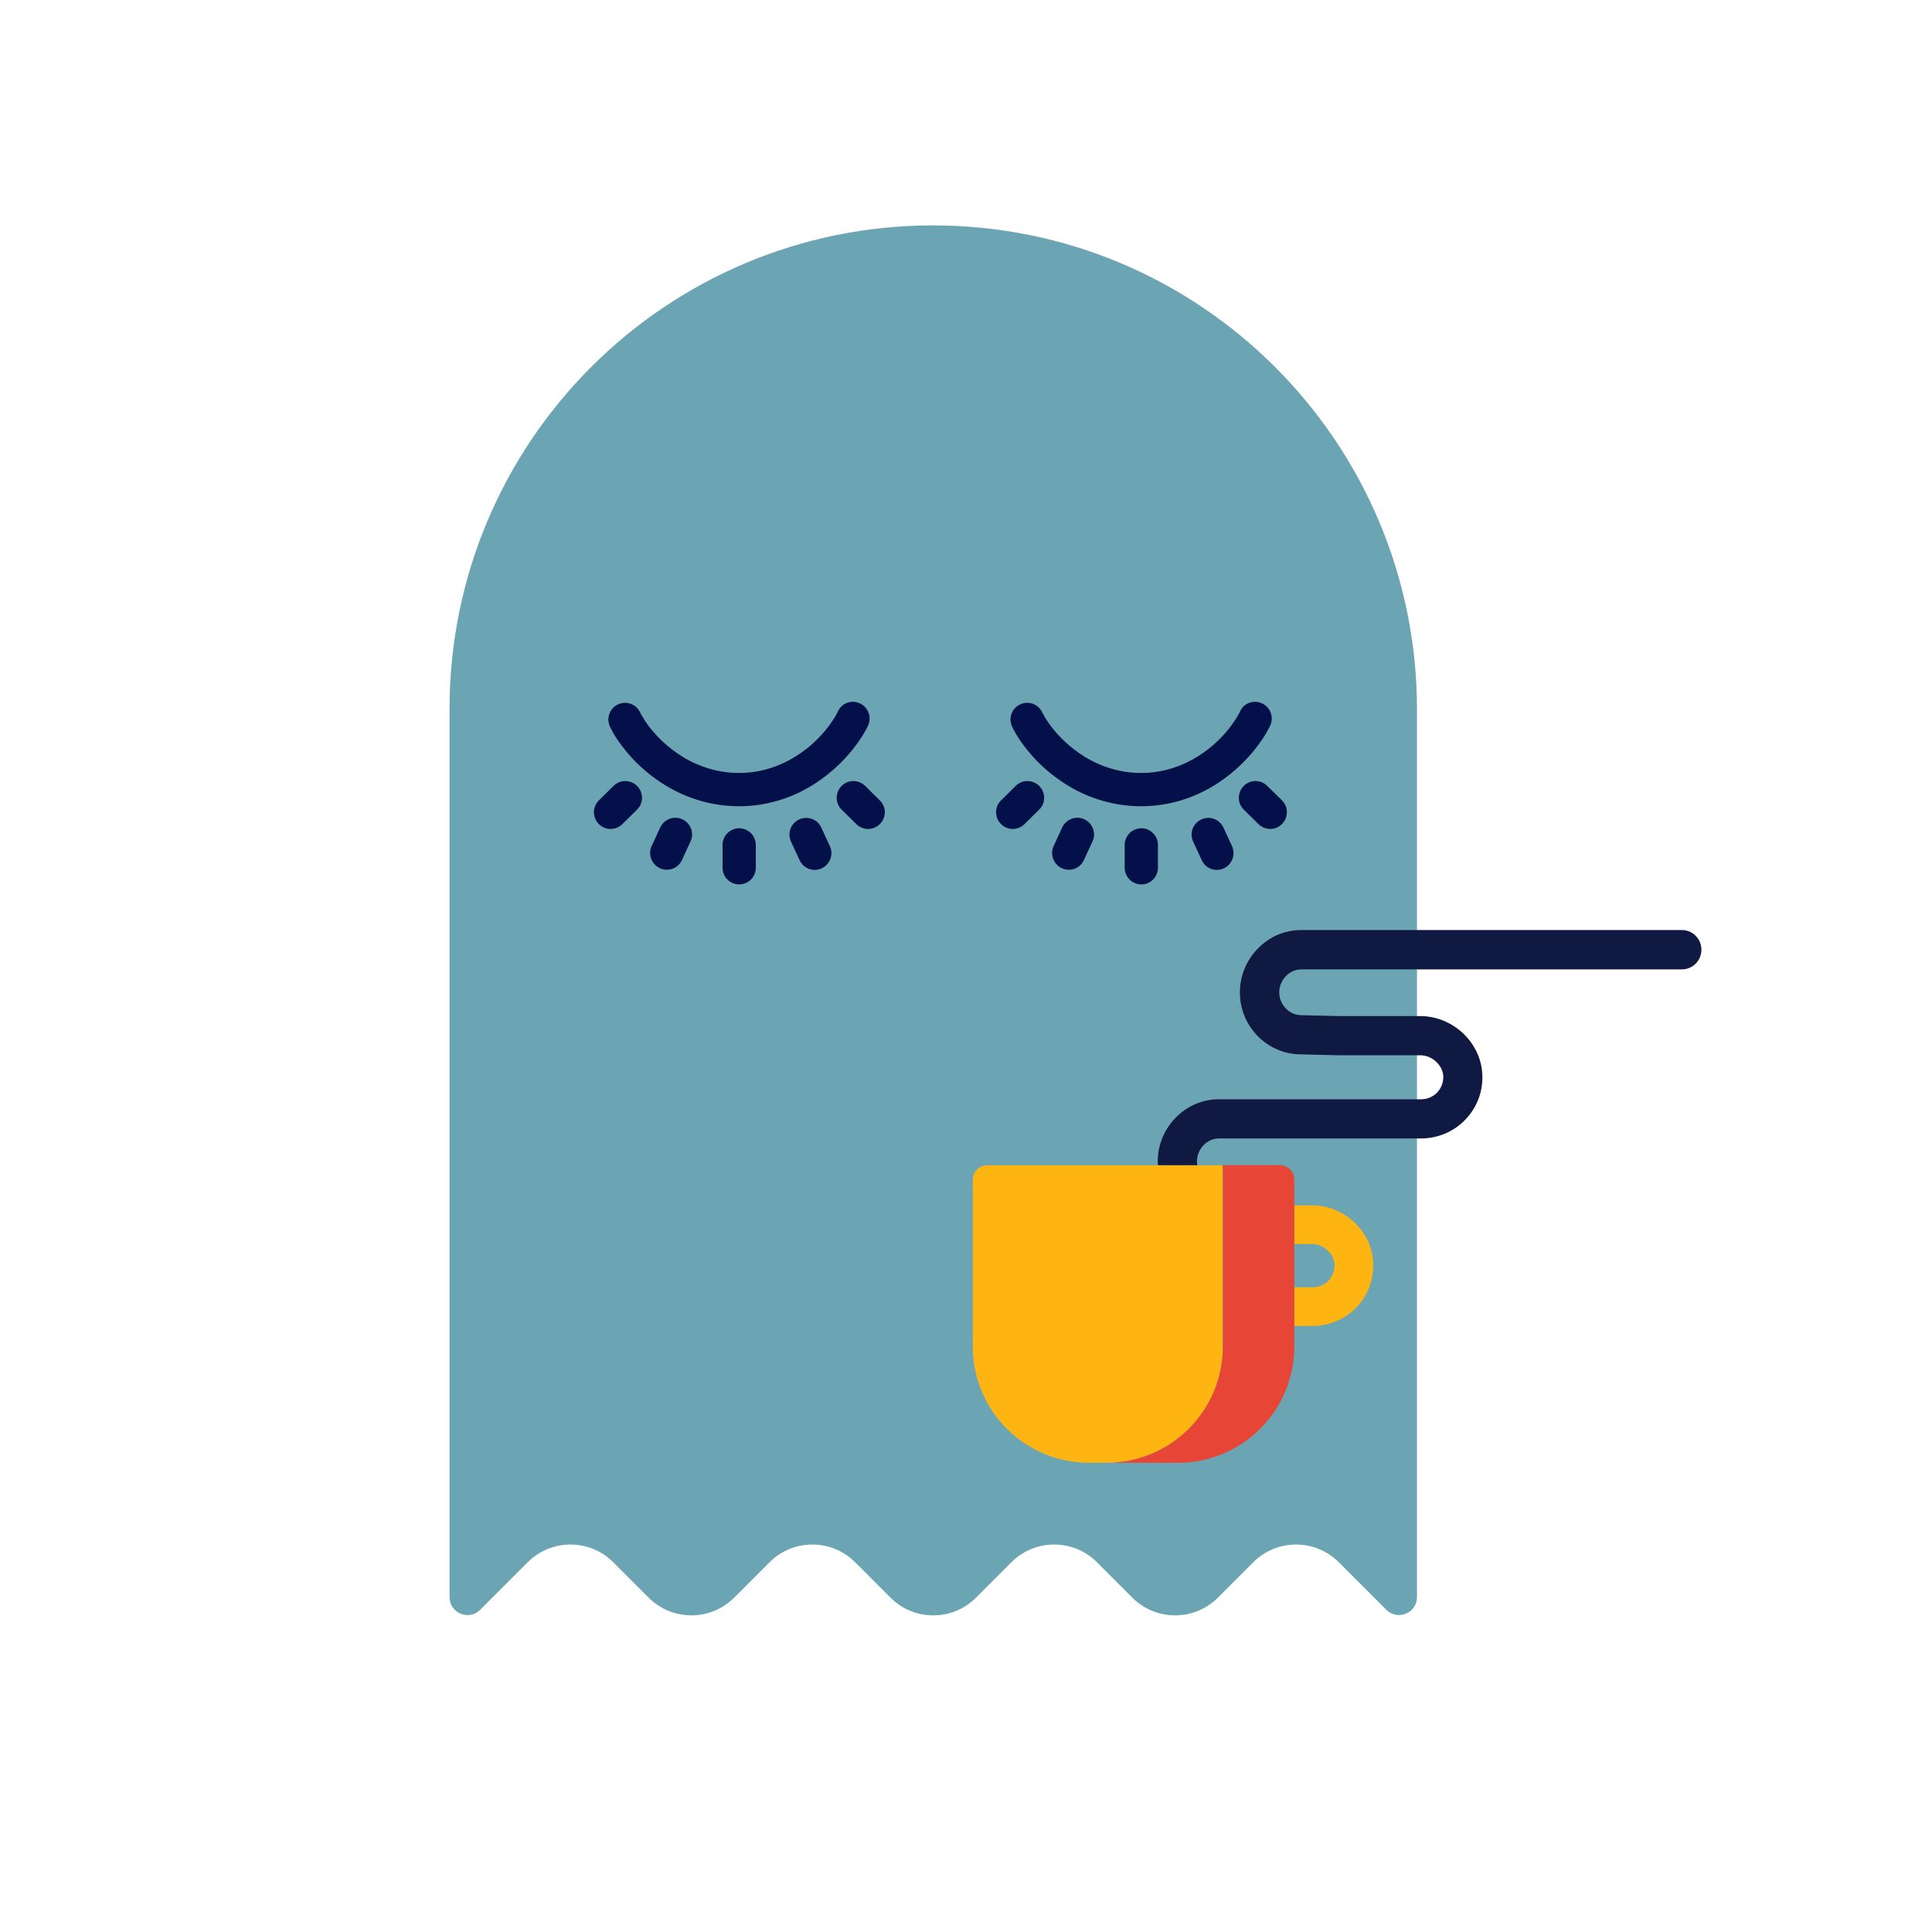 <?xml version="1.0" encoding="utf-8"?>
<!-- Generator: Adobe Illustrator 24.2.1, SVG Export Plug-In . SVG Version: 6.00 Build 0)  -->
<svg version="1.1" xmlns="http://www.w3.org/2000/svg" xmlns:xlink="http://www.w3.org/1999/xlink" x="0px" y="0px"
	 viewBox="0 0 1080 1080" style="enable-background:new 0 0 1080 1080;" xml:space="preserve">
<style type="text/css">
	.st0{display:none;}
	.st1{display:inline;}
	.st2{fill:#F7F5F0;}
	.st3{fill:#0F1941;}
	.st4{fill:#E74536;}
	.st5{fill:#FFB511;}
	.st6{fill:#FFFFFF;}
	.st7{fill-rule:evenodd;clip-rule:evenodd;fill:#0F1941;}
	.st8{fill-rule:evenodd;clip-rule:evenodd;fill:#2175D9;}
	.st9{fill-rule:evenodd;clip-rule:evenodd;fill:#FFB511;}
	.st10{fill:#FFFFFF;stroke:#000000;stroke-miterlimit:10;}
	.st11{fill:#2175D9;}
	.st12{fill-rule:evenodd;clip-rule:evenodd;fill:#FAB300;}
	.st13{fill:#171846;}
	.st14{display:inline;fill:#6BA5B4;}
	.st15{display:inline;fill:#F7F5F0;}
	.st16{display:inline;fill:#0F1941;}
	.st17{fill:#6BA5B4;}
	.st18{fill:#041049;}
</style>
<g id="Camada_1" class="st0">
	<g id="Camada_1_3_">
		<g id="Camada_1_2_" class="st1">
			<g id="Camada_1_1_">
				<path class="st2" d="M556.3,121.3c-151.1,0-273.6,122.5-273.6,273.6v502.8c0,9,10.9,13.6,17.3,7.2l26.9-26.9
					c13.4-13.4,35-13.4,48.4,0l20,20c13.4,13.4,35,13.4,48.4,0l20-20c13.4-13.4,35-13.4,48.4,0l20,20c13.4,13.4,35,13.4,48.4,0
					l20-20c13.4-13.4,35-13.4,48.4,0l20,20c13.4,13.4,35,13.4,48.4,0l20-20c13.4-13.4,35-13.4,48.4,0l26.9,26.9
					c6.4,6.4,17.3,1.9,17.3-7.2V394.9C829.9,243.8,707.4,121.3,556.3,121.3z"/>
				<circle class="st3" cx="453.6" cy="394.9" r="68.4"/>
				<circle class="st3" cx="658.9" cy="394.9" r="68.4"/>
				<g>
					<path class="st3" d="M556.3,656.2c20.1,0,38.3,8.2,51.3,21.5l222.3-149.6v-49.7L547,656.9C550,656.4,553.1,656.2,556.3,656.2z"
						/>
					<path class="st4" d="M556.3,656.2c3.2,0,6.3,0.2,9.3,0.6l-283-173v44.3l222.3,149.6C518,664.5,536.2,656.2,556.3,656.2z"/>
					<path class="st3" d="M540.1,658.1L282.6,496.5v18.1L525,663.4C529.7,661.1,534.8,659.3,540.1,658.1z"/>
					<path class="st4" d="M587.6,663.4L829.9,510v-16.7L572.5,658.1C577.7,659.3,582.8,661.1,587.6,663.4z"/>
					<circle class="st5" cx="556.3" cy="728.3" r="72"/>
				</g>
				<path class="st6" d="M575.1,692.6c-1.8-1.8-4.3-2.8-6.8-2.8h-24c-5.3,0-9.6,4.3-9.6,9.6s4.3,9.6,9.6,9.6h14.4v38.3l0,0v9.6
					c0,5.3,4.3,9.6,9.6,9.6s9.6-4.3,9.6-9.6v-9.6v-19.2v-28.8C577.9,696.8,576.9,694.3,575.1,692.6z"/>
			</g>
			<g id="Camada_2_1_">
				<path class="st2" d="M556.4,126c-149.3,0-270.3,121-270.3,270.3v496.5c0,8.9,10.8,13.4,17.1,7.1l26.6-26.6
					c13.2-13.2,34.6-13.2,47.8,0l19.8,19.8c13.2,13.2,34.6,13.2,47.8,0l19.8-19.8c13.2-13.2,34.6-13.2,47.8,0l19.8,19.8
					c13.2,13.2,34.6,13.2,47.8,0l19.8-19.8c13.2-13.2,34.6-13.2,47.8,0l19.8,19.8c13.2,13.2,34.6,13.2,47.8,0l19.8-19.8
					c13.2-13.2,34.6-13.2,47.8,0l26.6,26.6c6.3,6.3,17.1,1.8,17.1-7.1V396.3C826.7,247,705.7,126,556.4,126z"/>
				<path class="st3" d="M553.5,484.3c-62.8,0-119.7-25.3-161.1-66.2c7.4,82.4,76.7,147,161.1,147s153.6-64.6,161.1-147
					C673.2,459,616.3,484.3,553.5,484.3z"/>
				<path class="st5" d="M848.8,74.3H742.5c-58.8,0-106.4,47.6-106.4,106.4c0,44.2,27,82.1,65.4,98.2v29.9c0,5.4,5.8,8.6,10.4,5.9
					l45.3-27.5h91.7c58.8,0,106.4-47.6,106.4-106.4S907.6,74.3,848.8,74.3z"/>
			</g>
		</g>
		<g id="Camada_2_2_" class="st1">
			<path class="st2" d="M554.4,126c-149.3,0-270.3,121-270.3,270.3v496.5c0,8.9,10.8,13.4,17.1,7.1l26.6-26.6
				c13.2-13.2,34.6-13.2,47.8,0l19.8,19.8c13.2,13.2,34.6,13.2,47.8,0l19.8-19.8c13.2-13.2,34.6-13.2,47.8,0l19.8,19.8
				c13.2,13.2,34.6,13.2,47.8,0l19.8-19.8c13.2-13.2,34.6-13.2,47.8,0l19.8,19.8c13.2,13.2,34.6,13.2,47.8,0l19.8-19.8
				c13.2-13.2,34.6-13.2,47.8,0l26.6,26.6c6.3,6.3,17.1,1.8,17.1-7.1V396.3C824.7,247,703.7,126,554.4,126z"/>
			<path class="st3" d="M971,50H133.1c-10.7,0-19.3,8.3-19.3,18.5v55.4c0,10.2,8.7,18.5,19.3,18.5h180.4v96.7v33.6
				c0,6.6,3.6,12.7,9.6,15.9c65.4,36.2,141.4,56.9,222.5,56.9s174.1-20.7,239.5-56.9c5.9-3.3,9.6-9.4,9.6-15.9v-33.6v-96.7H971
				c10.7,0,19.3-8.3,19.3-18.5V68.5C990.4,58.3,981.7,50,971,50z"/>
			<path class="st5" d="M798.8,413.7l-20.4-61.2c6.2-6.6,10-15.5,10-25.3c0-13.7-7.4-25.6-18.5-32V50h-37v245.2
				c-11,6.4-18.5,18.3-18.5,32c0,9.8,3.8,18.7,10,25.3L704,413.7c-4,12,4.9,24.3,17.5,24.3h59.6
				C793.8,438.1,802.7,425.7,798.8,413.7z"/>
			<circle class="st3" cx="482.3" cy="492.7" r="41.3"/>
			<circle class="st3" cx="621.8" cy="492.7" r="41.3"/>
		</g>
	</g>
	<g id="Camada_2_3_" class="st1">
		<path class="st2" d="M554.4,126c-149.3,0-270.3,121-270.3,270.3v496.5c0,8.9,10.8,13.4,17.1,7.1l26.6-26.6
			c13.2-13.2,34.6-13.2,47.8,0l19.8,19.8c13.2,13.2,34.6,13.2,47.8,0l19.8-19.8c13.2-13.2,34.6-13.2,47.8,0l19.8,19.8
			c13.2,13.2,34.6,13.2,47.8,0l19.8-19.8c13.2-13.2,34.6-13.2,47.8,0l19.8,19.8c13.2,13.2,34.6,13.2,47.8,0l19.8-19.8
			c13.2-13.2,34.6-13.2,47.8,0l26.6,26.6c6.3,6.3,17.1,1.8,17.1-7.1V396.3C824.7,247,703.7,126,554.4,126z"/>
		<rect x="740.9" y="424.2" class="st5" width="84" height="47.8"/>
		<rect x="284.1" y="434" class="st5" width="84" height="47.8"/>
		<path class="st7" d="M741.1,378.2L741.1,378.2l-0.1-0.1c-0.6-0.5-1.2-1.1-1.9-1.6l-58.4-48.4l0,0c-10.5-10-24.8-16.1-40.4-16.1
			c-27.8,0-51.1,19.3-57.2,45.2c-8.4-4.7-18.1-7.3-28.4-7.3s-20,2.7-28.4,7.3c-6.1-25.9-29.4-45.2-57.2-45.2
			c-15.7,0-29.9,6.1-40.4,16.1l0,0l-55.8,46.4l0,0C350.5,391.3,336,418,336,448.1c0,50.8,41.2,91.9,91.9,91.9
			c32.1,0,60.4-16.5,76.8-41.5l0,0c0,0,0-0.1,0.1-0.1c0.8-1.3,1.6-2.5,2.4-3.8c13.3-20.2,30.1-25,47.4-25c17.7,0,34.2,5,48.1,26.1
			c0.5,0.9,1.1,1.7,1.7,2.6c0,0.1,0.1,0.1,0.1,0.2l0,0c16.4,25,44.7,41.5,76.8,41.5c50.8,0,91.9-41.2,91.9-91.9
			C773.3,420.1,760.9,395.1,741.1,378.2z"/>
		<circle class="st8" cx="428" cy="448.1" r="73.5"/>
		<circle class="st9" cx="554.7" cy="417.2" r="23.5"/>
		<circle class="st8" cx="681.4" cy="448.1" r="73.5"/>
		<path class="st10" d="M425.3,414.1"/>
		<path class="st3" d="M425.3,414.4"/>
		<path class="st3" d="M408.5,421.1c-7.1,6.2-11.6,15.4-11.6,25.6l0,0c0,18.8,15.2,34.1,34.1,34.1l0,0c18.8,0,34.1-15.2,34.1-34.1
			l0,0c0-0.7,0-1.5-0.1-2.2L408.5,421.1z"/>
		<path class="st3" d="M704.4,422l-56.3,23.3c-0.1,0.8-0.1,1.6-0.1,2.4l0,0c0,18.8,15.2,34.1,34.1,34.1l0,0
			c18.8,0,34.1-15.2,34.1-34.1l0,0C716.1,437.5,711.6,428.3,704.4,422z"/>
		<g>
			<path class="st11" d="M819.3,761.8V759c0-12.1-9.8-21.9-21.9-21.9c-12.1,0-21.9,9.8-21.9,21.9v2.8c-35.9,9.6-62.4,42.4-62.4,81.4
				c0,46.5,37.7,84.3,84.3,84.3s84.3-37.7,84.3-84.3C881.7,804.2,855.2,771.4,819.3,761.8z M792.3,759.1L792.3,759.1
				c0-2.9,2.3-5.2,5.1-5.2s5.1,2.3,5.1,5.1v0.1c-1.7-0.1-3.4-0.2-5.1-0.2S794,759,792.3,759.1z"/>
			<g>
				<circle class="st12" cx="797.3" cy="843.1" r="68.9"/>
			</g>
			<g>
				<g>
					<path class="st2" d="M779.6,861.8l50.4,17.9c0.8,0.2,1.6-0.5,1.4-1.3l-13.1-51.6c-0.3-1.6-1.5-3-3.2-3.4l-50.4-17.9
						c-0.8-0.2-1.6,0.5-1.4,1.3l13.1,51.6C776.8,860,778,861.4,779.6,861.8z M788.3,848.1c-3.6-6-0.5-13.7,6.2-15.7
						c4.6-1.3,9.6,0.6,12,4.8c3.6,6,0.5,13.7-6.2,15.7C795.7,854.2,790.7,852.2,788.3,848.1z"/>
				</g>
			</g>
			<circle class="st13" cx="796.2" cy="784.9" r="4.5"/>
			<circle class="st13" cx="796.2" cy="902.5" r="4.5"/>
			<circle class="st13" cx="737.4" cy="843.7" r="4.5"/>
			<circle class="st13" cx="855" cy="843.7" r="4.5"/>
		</g>
	</g>
</g>
<g id="Camada_2" class="st0">
	<path class="st14" d="M521.6,126c-149.3,0-270.3,121-270.3,270.3v496.5c0,8.9,10.8,13.4,17.1,7.1l26.6-26.6
		c13.2-13.2,34.6-13.2,47.8,0l19.8,19.8c13.2,13.2,34.6,13.2,47.8,0l19.8-19.8c13.2-13.2,34.6-13.2,47.8,0l19.8,19.8
		c13.2,13.2,34.6,13.2,47.8,0l19.8-19.8c13.2-13.2,34.6-13.2,47.8,0l19.8,19.8c13.2,13.2,34.6,13.2,47.8,0l19.8-19.8
		c13.2-13.2,34.6-13.2,47.8,0l26.6,26.6c6.3,6.3,17.1,1.8,17.1-7.1V396.3C791.9,247,670.9,126,521.6,126z"/>
	<path class="st15" d="M953.4,470H725.8c-9.8,0-19.1,4-26.1,11.2c-6.8,7.1-10.6,16.3-10.6,26.1c0,20.4,16.4,37,36.5,37.1l22.5,0.5
		l48.8,0c6.9,0,13.3,5.8,13.7,12.3c0.2,3.7-1,7.2-3.5,9.8c-2.5,2.7-6,4.2-9.7,4.2H676.6c-9.8,0-19.1,4-26.1,11.1
		c-6.8,7-10.6,16.3-10.6,26.1c0,0.7,0,1.5,0.1,2.2h23.6c-0.1-0.7-0.2-1.5-0.2-2.2c0-7.5,6-13.8,13.2-13.8h120.9
		c10.1,0,19.9-4.2,26.8-11.5c7-7.4,10.5-17.1,9.9-27.3c-1.1-18.9-17.8-34.3-37.1-34.3h-48.4l-22.5-0.5l-0.3,0
		c-7.2,0-13.2-6.2-13.2-13.6c0-7.5,6-13.8,13.2-13.8h227.6c6.5,0,11.7-5.2,11.7-11.7C965.2,475.2,959.9,470,953.4,470z"/>
	<g class="st1">
		<path class="st5" d="M768.8,668.5c-1.1-18.7-17.5-33.8-36.4-33.8h-10.7v23.1h10.7c6.7,0,13,5.7,13.4,12.1c0.2,3.6-1,7.1-3.5,9.7
			c-2.5,2.6-5.8,4.1-9.5,4.1h-11.1v23.1h11.1c9.9,0,19.5-4.1,26.3-11.3C765.9,688.1,769.4,678.5,768.8,668.5z"/>
		<path class="st5" d="M609.5,788.6h-10.7c-38.3,0-69.4-31.1-69.4-69.4v-99.9c0-4.8,3.9-8.7,8.7-8.7h140.8v108.6
			C678.9,757.5,647.8,788.6,609.5,788.6"/>
		<path class="st4" d="M713,610.6h-34v108.6c0,38.3-31.1,69.4-69.4,69.4h42.7c38.3,0,69.4-31.1,69.4-69.4v-99.9
			C721.6,614.5,717.8,610.6,713,610.6z"/>
	</g>
	<circle class="st16" cx="444.5" cy="389.2" r="53.3"/>
	<circle class="st16" cx="604.3" cy="389.2" r="53.3"/>
</g>
<g id="Camada_3" class="st0">
	<path class="st14" d="M521.6,126c-149.3,0-270.3,121-270.3,270.3v496.5c0,8.9,10.8,13.4,17.1,7.1l26.6-26.6
		c13.2-13.2,34.6-13.2,47.8,0l19.8,19.8c13.2,13.2,34.6,13.2,47.8,0l19.8-19.8c13.2-13.2,34.6-13.2,47.8,0l19.8,19.8
		c13.2,13.2,34.6,13.2,47.8,0l19.8-19.8c13.2-13.2,34.6-13.2,47.8,0l19.8,19.8c13.2,13.2,34.6,13.2,47.8,0l19.8-19.8
		c13.2-13.2,34.6-13.2,47.8,0l26.6,26.6c6.3,6.3,17.1,1.8,17.1-7.1V396.3C791.9,247,670.9,126,521.6,126z"/>
	<path class="st16" d="M374.3,334c-15.8,10.8-26.1,28.9-26.1,49.5c0,33.1,26.8,59.9,59.9,59.9s59.9-26.8,59.9-59.9
		c0-4.3-0.5-8.5-1.3-12.5L374.3,334z"/>
	<path class="st16" d="M587.8,383.4c0,33.1,26.8,59.9,59.9,59.9c33.1,0,59.9-26.8,59.9-59.9c0-16-6.3-30.6-16.5-41.3L587.8,383.4z"
		/>
</g>
<g id="Camada_4">
	<path class="st17" d="M521.6,126c-149.3,0-270.3,121-270.3,270.3v496.5c0,8.9,10.8,13.4,17.1,7.1l26.6-26.6
		c13.2-13.2,34.6-13.2,47.8,0l19.8,19.8c13.2,13.2,34.6,13.2,47.8,0l19.8-19.8c13.2-13.2,34.6-13.2,47.8,0l19.8,19.8
		c13.2,13.2,34.6,13.2,47.8,0l19.8-19.8c13.2-13.2,34.6-13.2,47.8,0l19.8,19.8c13.2,13.2,34.6,13.2,47.8,0l19.8-19.8
		c13.2-13.2,34.6-13.2,47.8,0l26.6,26.6c6.3,6.3,17.1,1.8,17.1-7.1V396.3C791.9,247,670.9,126,521.6,126z"/>
	<path class="st18" d="M422.5,485.1v-12.8c0-5.1-4.2-9.3-9.3-9.3c-5.1,0-9.3,4.2-9.3,9.3v12.8c0,5.1,4.2,9.3,9.3,9.3
		C418.3,494.4,422.5,490.3,422.5,485.1 M381.2,480.8l4.8-10.4c2.2-4.7,0.1-10.2-4.5-12.4c-4.7-2.2-10.2-0.1-12.4,4.5l-4.8,10.4
		c-2.2,4.7-0.1,10.2,4.5,12.4C373.5,487.5,379,485.5,381.2,480.8 M463.9,473l-4.8-10.4c-2.2-4.7-7.7-6.7-12.4-4.5
		c-4.7,2.2-6.7,7.7-4.5,12.4l4.8,10.4c2.2,4.7,7.7,6.7,12.4,4.5C464,483.2,466.1,477.6,463.9,473 M491.8,447.4l-8.2-8.1
		c-3.7-3.6-9.6-3.6-13.2,0.1c-3.6,3.7-3.6,9.6,0.1,13.2l8.2,8.1c3.7,3.6,9.6,3.6,13.2-0.1C495.6,456.9,495.5,451,491.8,447.4
		 M343,439.3l-8.2,8.1c-3.7,3.6-3.7,9.5-0.1,13.2c3.6,3.7,9.5,3.7,13.2,0.1l8.2-8.1c3.7-3.6,3.7-9.5,0.1-13.2
		C352.5,435.7,346.7,435.7,343,439.3"/>
	<path class="st18" d="M468.4,397.7c0,0.1-2,4.3-6.3,9.7c-4.3,5.4-11,12.1-20.5,17.3c-9.1,5-18.8,7.4-28.4,7.4
		c-10.8,0-21.6-3-31.2-8.8c-8.9-5.4-15-11.8-18.9-16.8c-1.9-2.5-3.3-4.7-4.1-6.1c-0.4-0.7-0.7-1.3-0.9-1.6l-0.2-0.4l-0.2,0.1
		l0.2-0.1l0,0l-0.2,0.1l0.2-0.1c-2.1-4.7-7.6-6.8-12.3-4.7c-4.7,2.1-6.8,7.6-4.7,12.3c0.2,0.5,2.4,5.4,7.4,11.8
		c5,6.5,12.7,14.6,24,21.4c12.5,7.6,26.6,11.5,40.9,11.5c12.7,0,25.6-3.2,37.4-9.7c12.4-6.9,21-15.6,26.5-22.6
		c5.5-7,8-12.4,8.2-12.9c2.1-4.7,0-10.2-4.6-12.3C476,391,470.5,393,468.4,397.7L468.4,397.7z"/>
	<path class="st18" d="M647.3,485.1v-12.8c0-5.1-4.2-9.3-9.3-9.3c-5.1,0-9.3,4.2-9.3,9.3v12.8c0,5.1,4.2,9.3,9.3,9.3
		C643.1,494.4,647.3,490.3,647.3,485.1 M605.9,480.8l4.8-10.4c2.2-4.7,0.1-10.2-4.5-12.4c-4.7-2.2-10.2-0.1-12.4,4.5l-4.8,10.4
		c-2.2,4.7-0.1,10.2,4.5,12.4C598.2,487.5,603.8,485.5,605.9,480.8 M688.7,473l-4.8-10.4c-2.2-4.7-7.7-6.7-12.4-4.5
		c-4.7,2.2-6.7,7.7-4.5,12.4l4.8,10.4c2.2,4.7,7.7,6.7,12.4,4.5C688.8,483.2,690.8,477.6,688.7,473 M716.6,447.4l-8.2-8.1
		c-3.7-3.6-9.6-3.6-13.2,0.1c-3.6,3.7-3.6,9.6,0.1,13.2l8.2,8.1c3.7,3.6,9.6,3.6,13.2-0.1C720.3,456.9,720.3,451,716.6,447.4
		 M567.8,439.3l-8.2,8.1c-3.7,3.6-3.7,9.5-0.1,13.2c3.6,3.7,9.5,3.7,13.2,0.1l8.2-8.1c3.7-3.6,3.7-9.5,0.1-13.2
		C577.3,435.7,571.4,435.7,567.8,439.3"/>
	<path class="st18" d="M693.2,397.7c0,0.1-2,4.3-6.3,9.7c-4.3,5.4-11,12.1-20.5,17.3c-9.1,5-18.8,7.4-28.4,7.4
		c-10.8,0-21.6-3-31.2-8.8c-8.9-5.4-15-11.8-18.9-16.8c-1.9-2.5-3.3-4.7-4.1-6.1c-0.4-0.7-0.7-1.3-0.9-1.6l-0.2-0.4l-0.2,0.1
		l0.2-0.1l0,0l-0.2,0.1l0.2-0.1c-2.1-4.7-7.6-6.8-12.3-4.7c-4.7,2.1-6.8,7.6-4.7,12.3c0.2,0.5,2.4,5.4,7.4,11.8
		c5,6.5,12.7,14.6,24,21.4c12.5,7.6,26.6,11.5,40.9,11.5c12.7,0,25.6-3.2,37.4-9.7c12.4-6.9,21-15.6,26.5-22.6
		c5.5-7,8-12.4,8.2-12.9c2.1-4.7,0-10.2-4.6-12.3C700.8,391,695.3,393,693.2,397.7L693.2,397.7z"/>
	<path class="st3" d="M940.2,519.9H727.4c-9.2,0-17.9,3.7-24.4,10.5c-6.4,6.6-9.9,15.3-9.9,24.4c0,19,15.3,34.6,34.2,34.6l21.1,0.5
		l45.6,0c6.4,0,12.4,5.4,12.8,11.5c0.2,3.4-1,6.7-3.3,9.2c-2.4,2.5-5.6,3.9-9.1,3.9h-113c-9.2,0-17.8,3.7-24.3,10.4
		c-6.4,6.6-9.9,15.2-9.9,24.4c0,0.7,0,1.4,0.1,2.1h22c-0.1-0.7-0.2-1.4-0.2-2.1c0-7,5.6-12.9,12.3-12.9h113c9.4,0,18.6-3.9,25-10.8
		c6.5-6.9,9.8-16,9.2-25.5c-1.1-17.7-16.6-32.1-34.7-32.1h-45.2l-21-0.5l-0.2,0c-6.7,0-12.4-5.8-12.4-12.7c0-7,5.6-12.9,12.3-12.9
		h212.7c6.1,0,11-4.9,11-11C951.1,524.8,946.2,519.9,940.2,519.9z"/>
	<g>
		<path class="st5" d="M767.6,705.4c-1-17.4-16.3-31.6-34.1-31.6h-10v21.6h10c6.3,0,12.1,5.3,12.5,11.3c0.2,3.4-1,6.6-3.3,9.1
			c-2.3,2.5-5.4,3.8-8.8,3.8h-10.4v21.6h10.4c9.3,0,18.2-3.9,24.6-10.6C764.9,723.8,768.1,714.8,767.6,705.4z"/>
		<path class="st5" d="M618.7,817.7h-10c-35.8,0-64.9-29.1-64.9-64.9v-93.3c0-4.5,3.6-8.1,8.1-8.1h131.6v101.5
			C683.6,788.6,654.6,817.7,618.7,817.7"/>
		<path class="st4" d="M715.4,651.3h-31.8v101.5c0,35.8-29.1,64.9-64.9,64.9h39.9c35.8,0,64.9-29.1,64.9-64.9v-93.3
			C723.5,655,719.9,651.3,715.4,651.3z"/>
	</g>
</g>
</svg>
